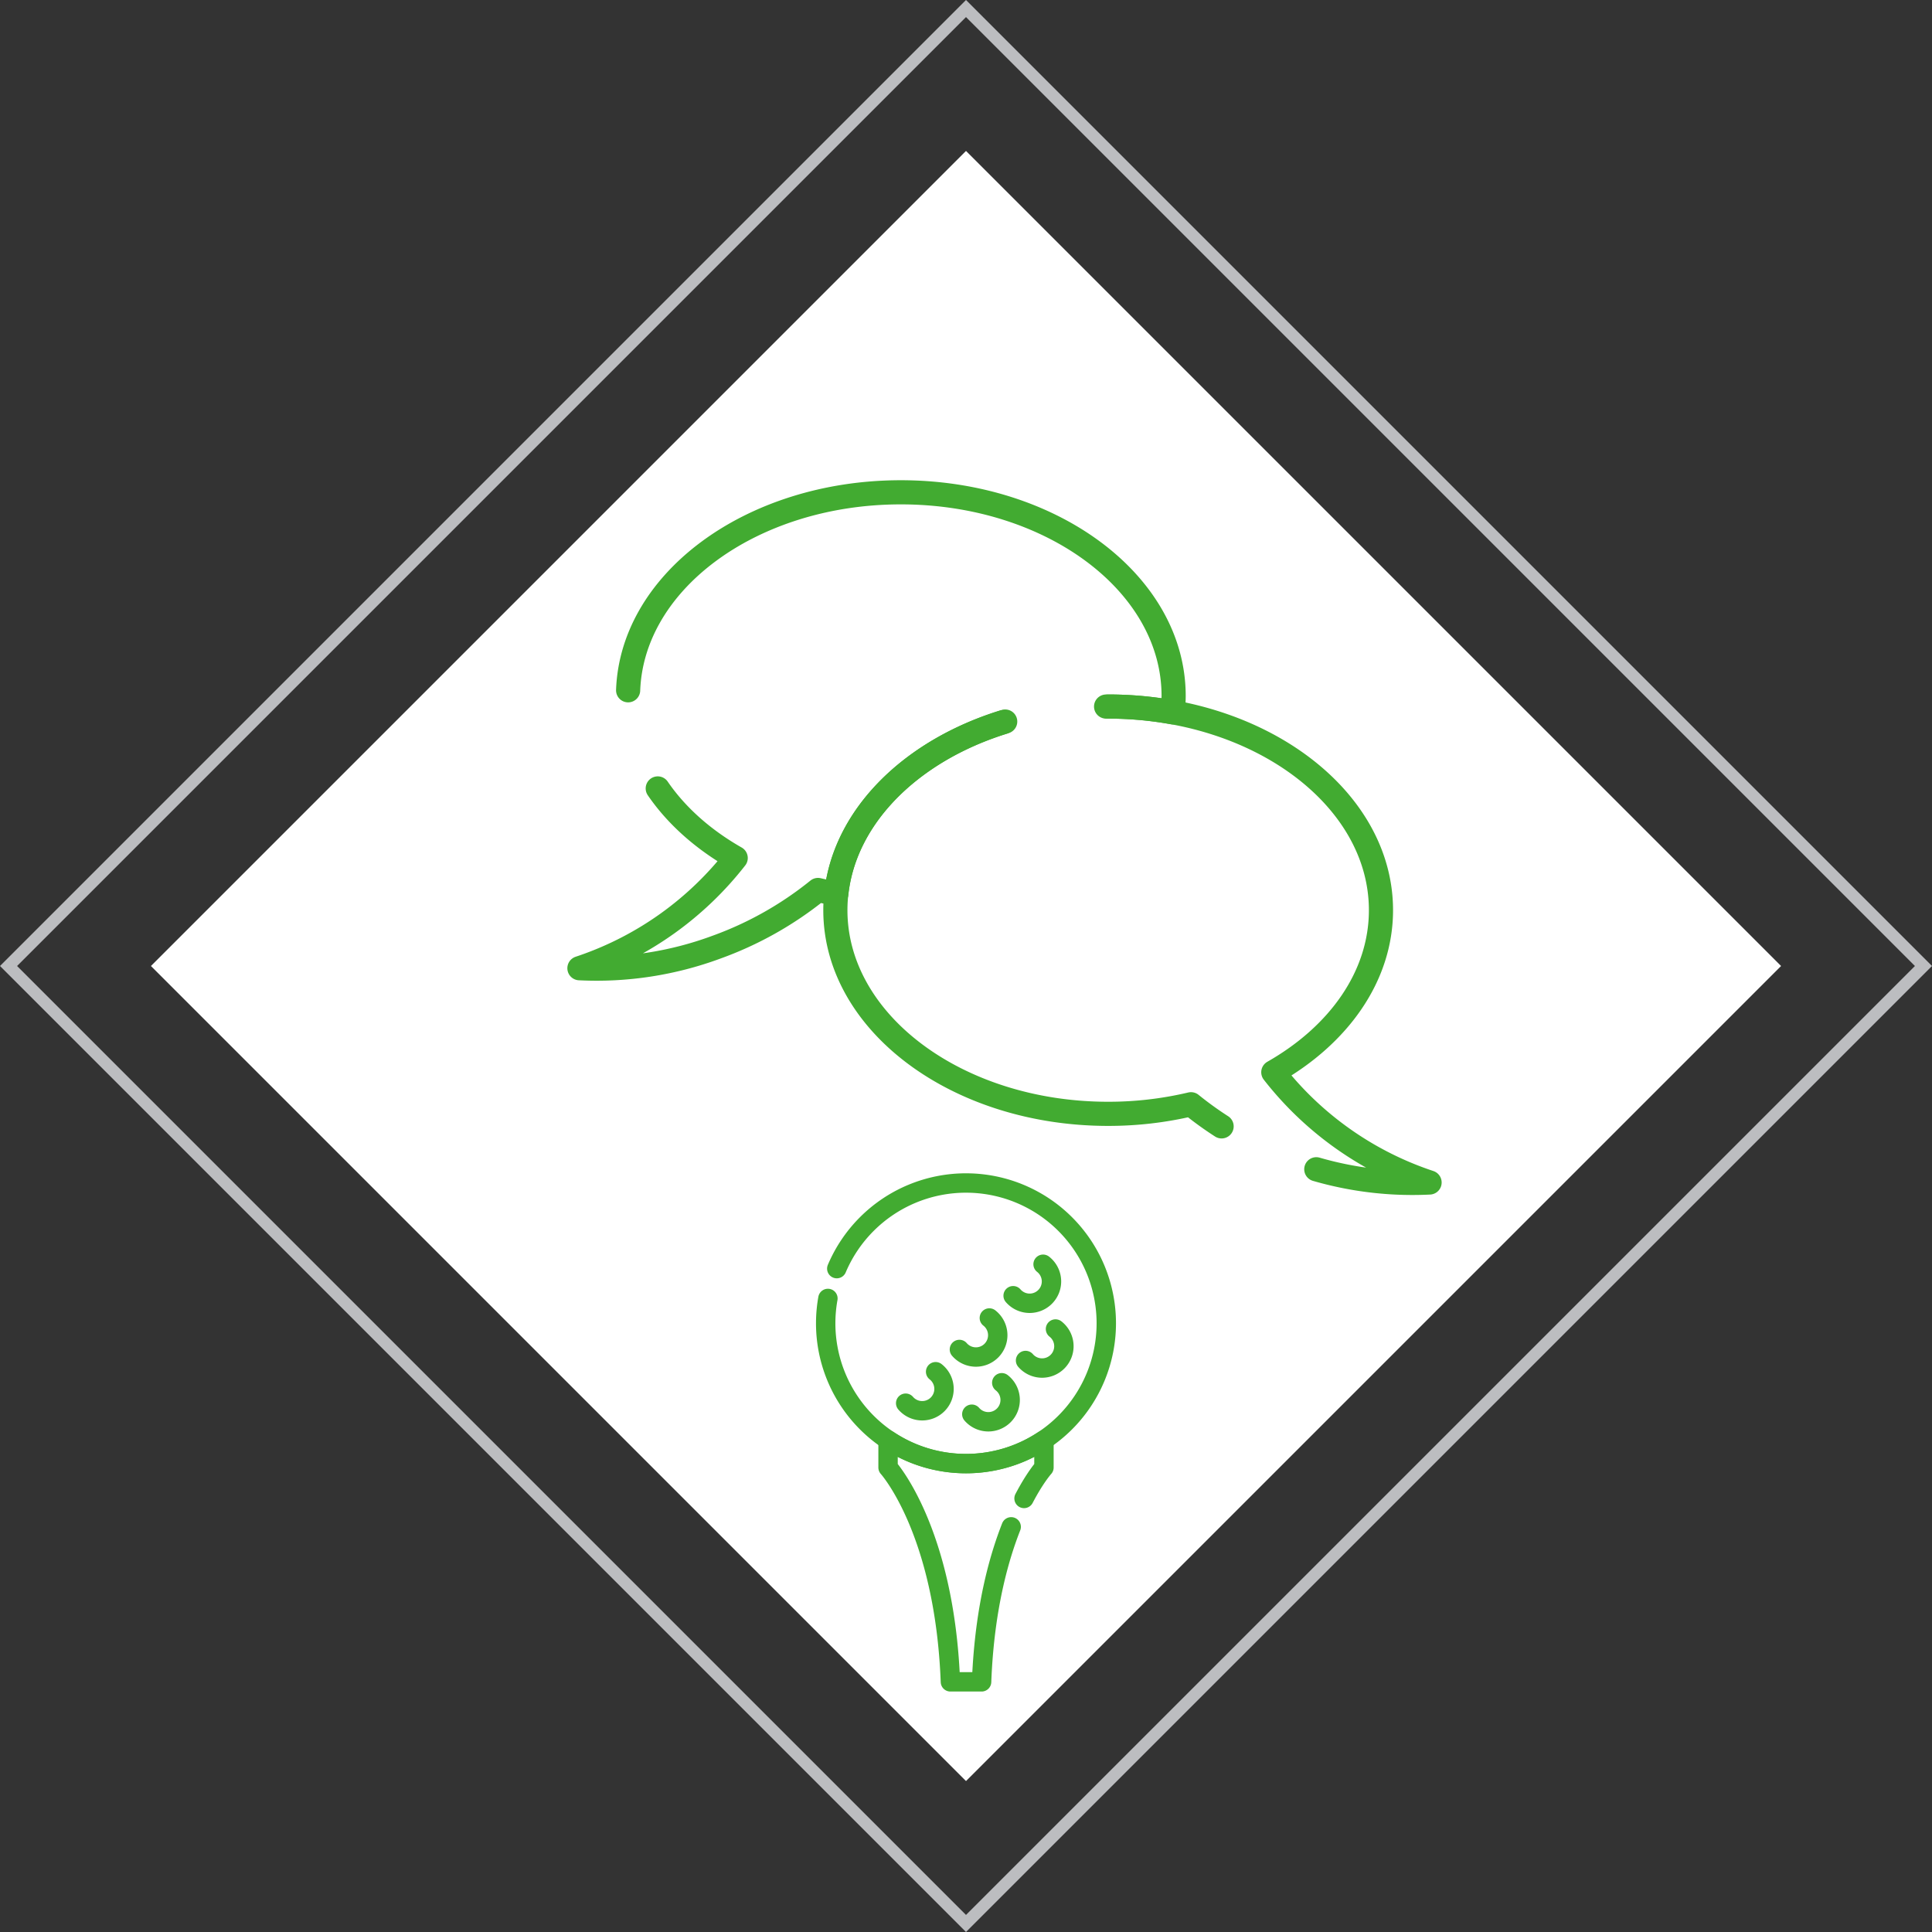<svg xmlns="http://www.w3.org/2000/svg" viewBox="0 0 320 320"><rect x="0" y="0" width="320" height="320" fill="#333333" stroke="none"/><g id="light-diamond"><path d="M160,2.828,317.172,160,160,317.172,2.828,160,160,2.828M160,0,0,160,160,320,320,160,160,0Z" fill="#bcbdc0"/><rect x="64.541" y="64.541" width="190.919" height="190.919" transform="translate(-66.274 160) rotate(-45)" fill="#fff"/></g><g id="Ebene_15" data-name="Ebene 15"><path d="M236,195.591A54.614,54.614,0,0,1,210.9,177.6c10.835-6.162,17.832-15.892,17.832-26.844,0-18.628-20.229-33.73-45.184-33.73s-45.185,15.1-45.185,33.73,20.23,33.73,45.185,33.73a59.331,59.331,0,0,0,13.718-1.588,58.1,58.1,0,0,0,16.87,9.49,57.133,57.133,0,0,0,22.646,3.47C236.522,195.768,236.26,195.685,236,195.591Z" fill="none" stroke="#42ab31" stroke-linecap="round" stroke-linejoin="round" stroke-width="4" stroke-dasharray="127.434 17.279"/><path d="M183.551,117.027a59.877,59.877,0,0,1,10.681.957,25.446,25.446,0,0,0,.159-2.714c0-18.629-20.23-33.729-45.186-33.729s-45.184,15.1-45.184,33.729c0,10.953,7,20.683,17.833,26.844A54.613,54.613,0,0,1,96.759,160.1c-.262.094-.524.177-.787.268a57.136,57.136,0,0,0,22.646-3.47,58.106,58.106,0,0,0,16.869-9.489c1,.236,2.012.442,3.037.628C140.379,130.685,159.822,117.027,183.551,117.027Z" fill="none" stroke="#42ab31" stroke-linecap="round" stroke-linejoin="round" stroke-width="4" stroke-dasharray="137.153 17.279"/><path d="M183.237,219.181A23.238,23.238,0,1,1,160,195.942,23.237,23.237,0,0,1,183.237,219.181Z" fill="none" stroke="#42ab31" stroke-linecap="round" stroke-linejoin="round" stroke-width="3.211" stroke-dasharray="77.139 5.164"/><path d="M160,242.419a23.118,23.118,0,0,1-12.843-3.873h-.067v4.519s9.36,10.328,10.328,35.5h5.164c.969-25.175,10.329-35.5,10.329-35.5v-4.519h-.067A23.121,23.121,0,0,1,160,242.419Z" fill="none" stroke="#42ab31" stroke-linecap="round" stroke-linejoin="round" stroke-width="3.211" stroke-dasharray="87.144 5.164"/><path d="M155.3,227.494a3.615,3.615,0,1,1-5.112,0A3.615,3.615,0,0,1,155.3,227.494Z" fill="none" stroke="#42ab31" stroke-linecap="round" stroke-linejoin="round" stroke-width="3.211" stroke-dasharray="11.619 10.651"/><path d="M164.2,218.594a3.615,3.615,0,1,1-5.112,0A3.614,3.614,0,0,1,164.2,218.594Z" fill="none" stroke="#42ab31" stroke-linecap="round" stroke-linejoin="round" stroke-width="3.211" stroke-dasharray="11.619 10.651"/><path d="M173.1,209.693a3.615,3.615,0,1,1-5.113,0A3.616,3.616,0,0,1,173.1,209.693Z" fill="none" stroke="#42ab31" stroke-linecap="round" stroke-linejoin="round" stroke-width="3.211" stroke-dasharray="11.619 10.651"/><path d="M166.256,229.32a3.615,3.615,0,1,1-5.113,0A3.617,3.617,0,0,1,166.256,229.32Z" fill="none" stroke="#42ab31" stroke-linecap="round" stroke-linejoin="round" stroke-width="3.211" stroke-dasharray="11.619 10.651"/><path d="M175.156,220.42a3.615,3.615,0,1,1-5.112,0A3.614,3.614,0,0,1,175.156,220.42Z" fill="none" stroke="#42ab31" stroke-linecap="round" stroke-linejoin="round" stroke-width="3.211" stroke-dasharray="11.619 10.651"/></g></svg>